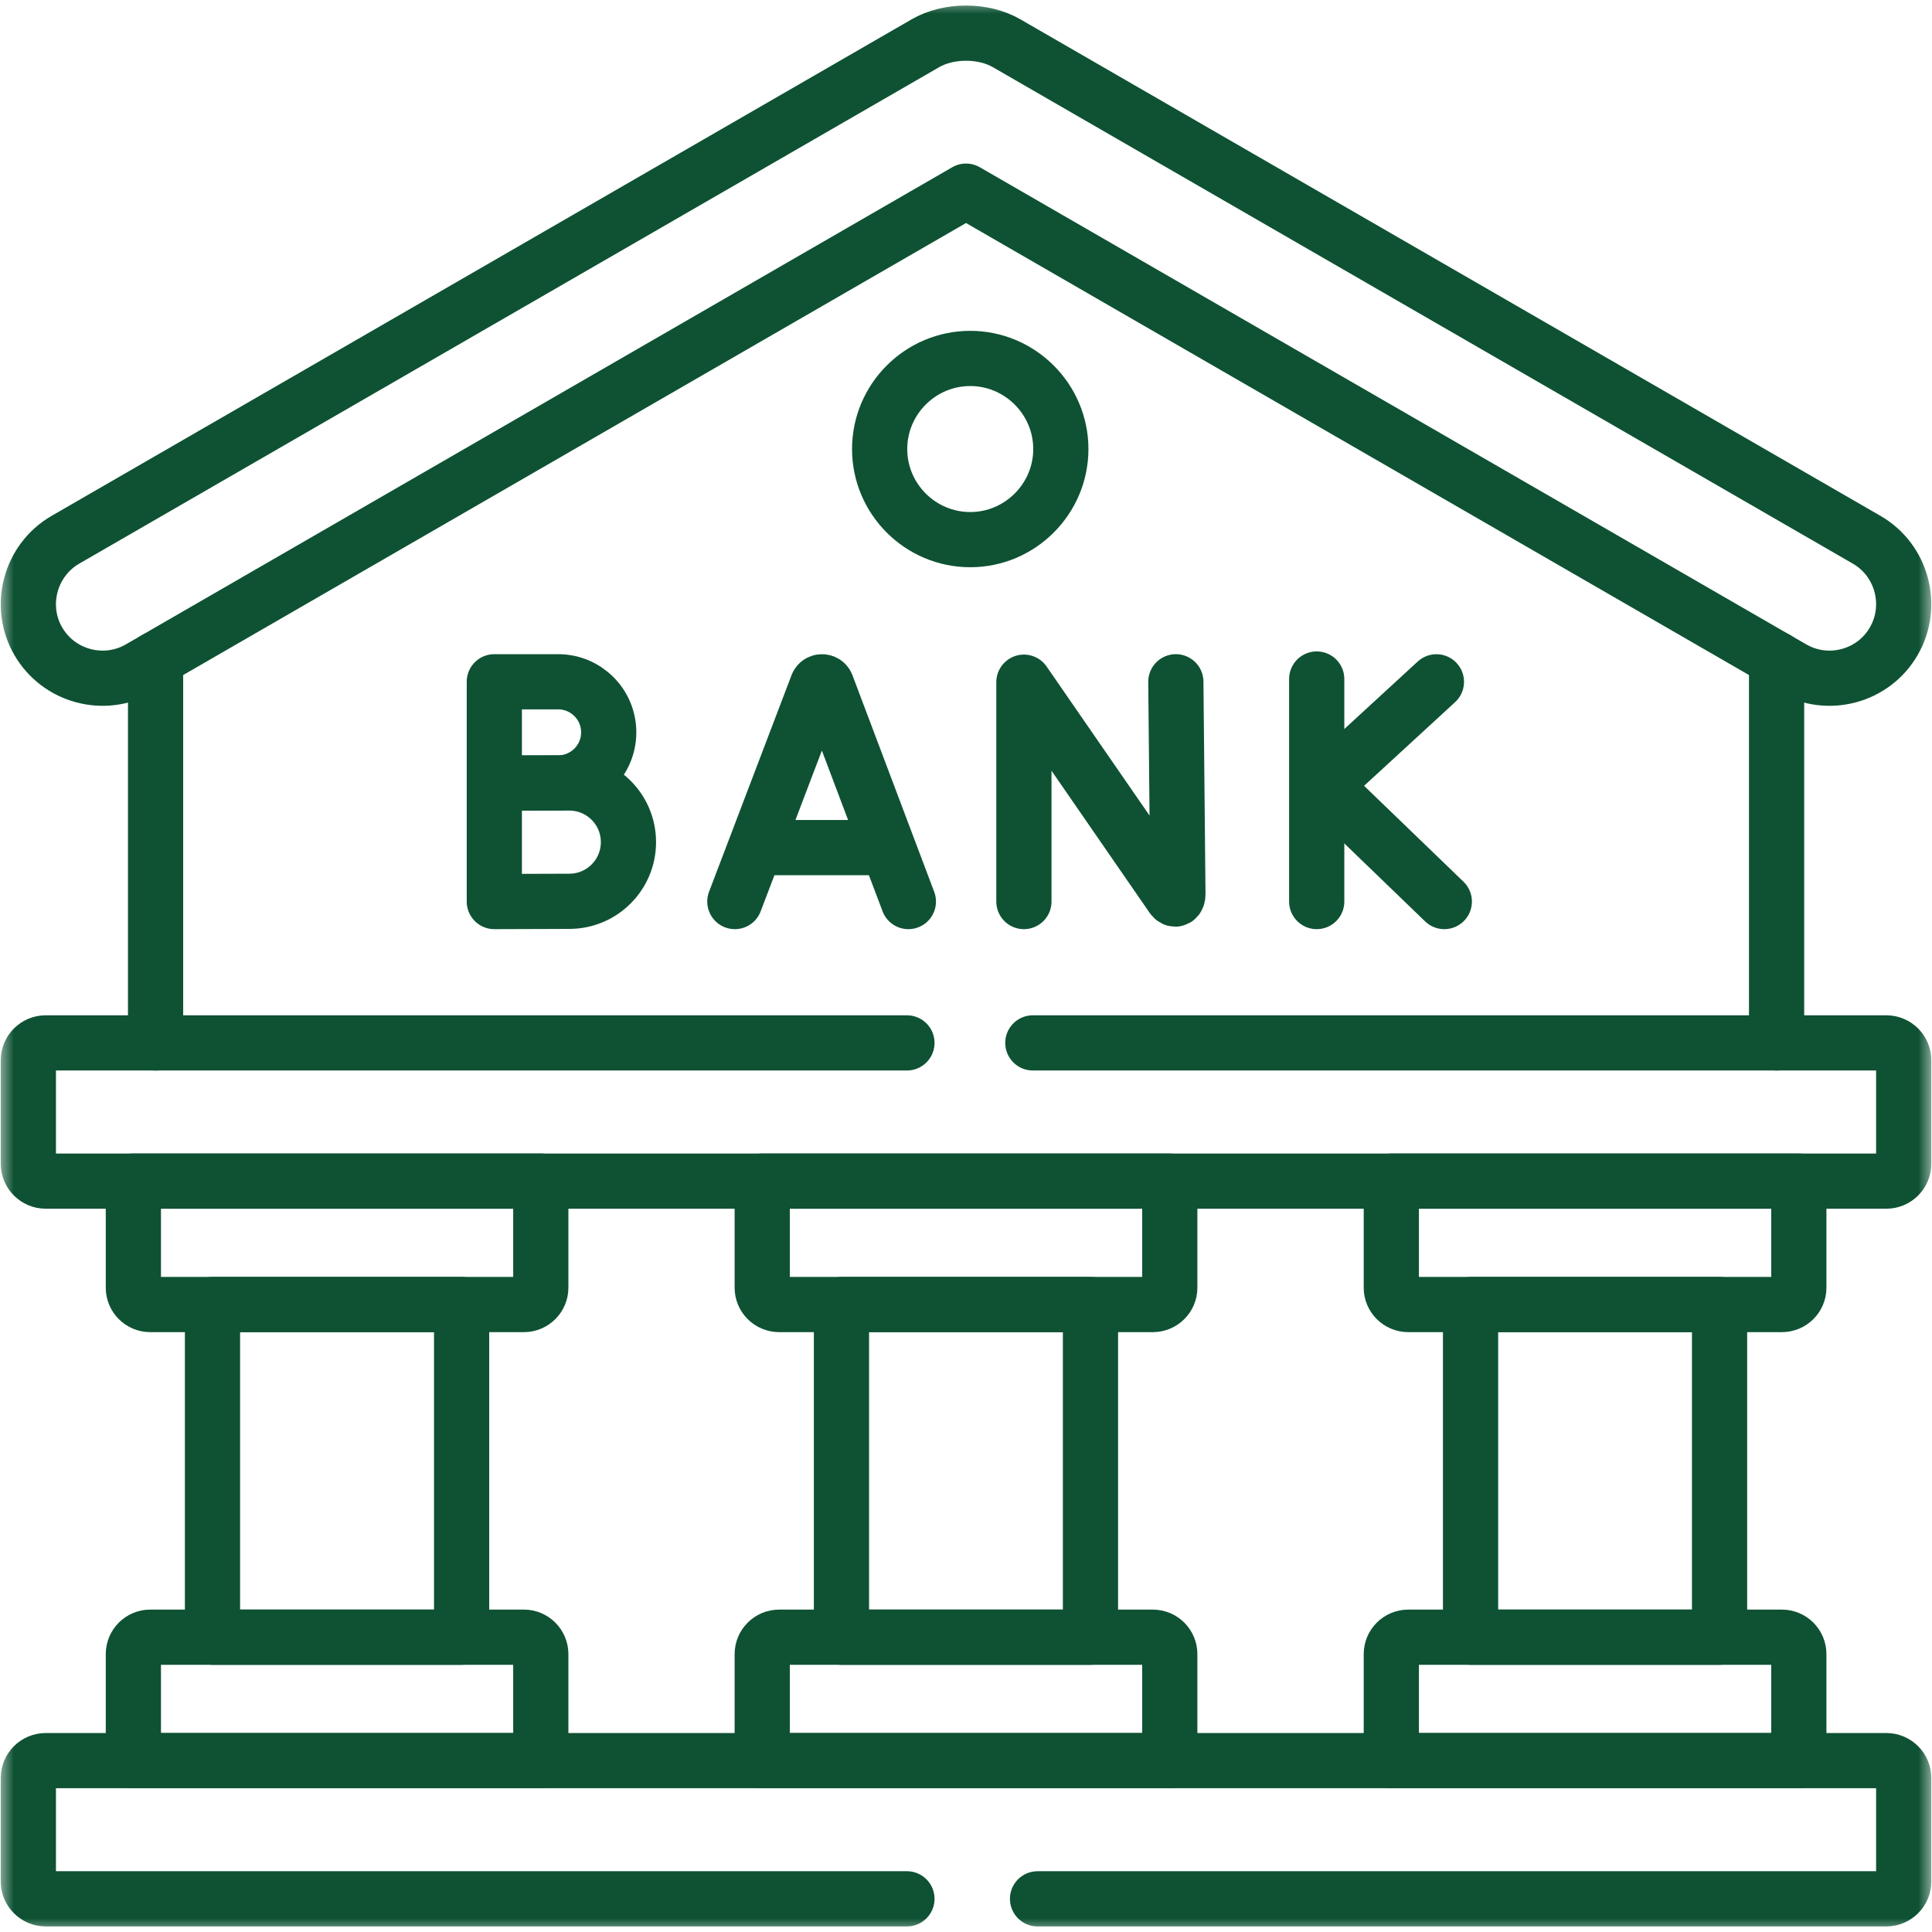 <svg width="70" height="70" viewBox="0 0 70 70" fill="none" xmlns="http://www.w3.org/2000/svg">
<g clip-path="url(#clip0_5478_1315)">
<path d="M5.637 37.787V23.881M64.369 23.881V37.787" stroke="#0E5233" stroke-width="2" stroke-miterlimit="10" stroke-linecap="round" stroke-linejoin="round"/>
<mask id="mask0_5478_1315" style="mask-type:luminance" maskUnits="userSpaceOnUse" x="0" y="0" width="70" height="70">
<path d="M0 7.62939e-06H70V70H0V7.62939e-06Z" fill="white"/>
</mask>
<g mask="url(#mask0_5478_1315)">
<path d="M1.385 23.23C0.645 21.951 1.091 20.296 2.37 19.556L33.524 1.57C33.95 1.322 34.478 1.201 35.001 1.201C35.528 1.201 36.051 1.322 36.477 1.57L67.632 19.556C68.915 20.296 69.356 21.951 68.616 23.23C67.88 24.513 66.225 24.954 64.946 24.214L35.001 6.926L5.059 24.214C3.776 24.954 2.126 24.513 1.385 23.23Z" stroke="#0E5233" stroke-width="2" stroke-miterlimit="10" stroke-linecap="round" stroke-linejoin="round"/>
<path d="M32.86 68.798H1.655C1.31 68.798 1.027 68.516 1.027 68.171V64.419C1.027 64.074 1.31 63.791 1.655 63.791H68.347C68.692 63.791 68.975 64.074 68.975 64.419V68.171C68.975 68.516 68.692 68.798 68.347 68.798H37.592" stroke="#0E5233" stroke-width="2" stroke-miterlimit="10" stroke-linecap="round" stroke-linejoin="round"/>
<path d="M37.422 37.786H68.347C68.692 37.786 68.975 38.069 68.975 38.414V42.166C68.975 42.511 68.692 42.794 68.347 42.794H1.655C1.31 42.794 1.027 42.511 1.027 42.166V38.414C1.027 38.069 1.31 37.786 1.655 37.786H32.86" stroke="#0E5233" stroke-width="2" stroke-miterlimit="10" stroke-linecap="round" stroke-linejoin="round"/>
<path d="M4.832 42.794H19.594V46.658C19.594 46.991 19.318 47.266 18.985 47.266H5.44C5.107 47.266 4.832 46.991 4.832 46.658V42.794Z" stroke="#0E5233" stroke-width="2" stroke-miterlimit="10" stroke-linecap="round" stroke-linejoin="round"/>
<path d="M4.832 63.791H19.594V59.931C19.594 59.594 19.318 59.319 18.985 59.319H5.44C5.107 59.319 4.832 59.594 4.832 59.931V63.791Z" stroke="#0E5233" stroke-width="2" stroke-miterlimit="10" stroke-linecap="round" stroke-linejoin="round"/>
<path d="M7.699 59.319H16.725V47.266H7.699V59.319Z" stroke="#0E5233" stroke-width="2" stroke-miterlimit="10" stroke-linecap="round" stroke-linejoin="round"/>
<path d="M27.617 42.794H42.383V46.658C42.383 46.991 42.107 47.266 41.77 47.266H28.23C27.892 47.266 27.617 46.991 27.617 46.658V42.794Z" stroke="#0E5233" stroke-width="2" stroke-miterlimit="10" stroke-linecap="round" stroke-linejoin="round"/>
<path d="M27.617 63.791H42.383V59.931C42.383 59.594 42.107 59.319 41.77 59.319H28.23C27.892 59.319 27.617 59.594 27.617 59.931V63.791Z" stroke="#0E5233" stroke-width="2" stroke-miterlimit="10" stroke-linecap="round" stroke-linejoin="round"/>
<path d="M30.488 59.319H39.51V47.266H30.488V59.319Z" stroke="#0E5233" stroke-width="2" stroke-miterlimit="10" stroke-linecap="round" stroke-linejoin="round"/>
<path d="M50.41 42.794H65.175V46.658C65.175 46.991 64.9 47.266 64.563 47.266H51.023C50.685 47.266 50.41 46.991 50.41 46.658V42.794Z" stroke="#0E5233" stroke-width="2" stroke-miterlimit="10" stroke-linecap="round" stroke-linejoin="round"/>
<path d="M50.41 63.791H65.175V59.931C65.175 59.594 64.9 59.319 64.563 59.319H51.023C50.685 59.319 50.41 59.594 50.41 59.931V63.791Z" stroke="#0E5233" stroke-width="2" stroke-miterlimit="10" stroke-linecap="round" stroke-linejoin="round"/>
<path d="M53.281 59.319H62.303V47.266H53.281V59.319Z" stroke="#0E5233" stroke-width="2" stroke-miterlimit="10" stroke-linecap="round" stroke-linejoin="round"/>
<path d="M35.154 19.552C36.959 19.552 38.436 18.076 38.436 16.27C38.436 14.464 36.959 12.987 35.154 12.987C33.344 12.987 31.871 14.464 31.871 16.27C31.871 18.076 33.344 19.552 35.154 19.552Z" stroke="#0E5233" stroke-width="2" stroke-miterlimit="10" stroke-linecap="round" stroke-linejoin="round"/>
<path d="M22.055 26.534C22.055 27.546 21.235 28.366 20.223 28.366C19.721 28.366 17.91 28.375 17.91 28.375V26.534V24.702H20.223C21.235 24.702 22.055 25.522 22.055 26.534Z" stroke="#0E5233" stroke-width="2" stroke-miterlimit="10" stroke-linecap="round" stroke-linejoin="round"/>
<path d="M22.77 30.512C22.77 31.696 21.811 32.656 20.627 32.656C20.04 32.656 17.91 32.665 17.91 32.665V30.512V28.369H20.627C21.811 28.369 22.77 29.328 22.77 30.512Z" stroke="#0E5233" stroke-width="2" stroke-miterlimit="10" stroke-linecap="round" stroke-linejoin="round"/>
<path d="M26.625 32.665L29.615 24.814C29.676 24.665 29.888 24.665 29.949 24.814L32.912 32.665" stroke="#0E5233" stroke-width="2" stroke-miterlimit="10" stroke-linecap="round" stroke-linejoin="round"/>
<path d="M27.559 30.71H31.995" stroke="#0E5233" stroke-width="2" stroke-miterlimit="10" stroke-linecap="round" stroke-linejoin="round"/>
<path d="M37.098 32.665V24.717L42.471 32.498C42.571 32.642 42.678 32.572 42.678 32.397L42.603 24.702" stroke="#0E5233" stroke-width="2" stroke-miterlimit="10" stroke-linecap="round" stroke-linejoin="round"/>
<path d="M47.707 24.602V32.665" stroke="#0E5233" stroke-width="2" stroke-miterlimit="10" stroke-linecap="round" stroke-linejoin="round"/>
<path d="M52.044 24.704L47.965 28.454L52.33 32.665" stroke="#0E5233" stroke-width="2" stroke-miterlimit="10" stroke-linecap="round" stroke-linejoin="round"/>
</g>
</g>
<defs>
<clipPath id="clip0_5478_1315">
<rect width="70" height="70" fill="white"/>
</clipPath>
</defs>
</svg>
